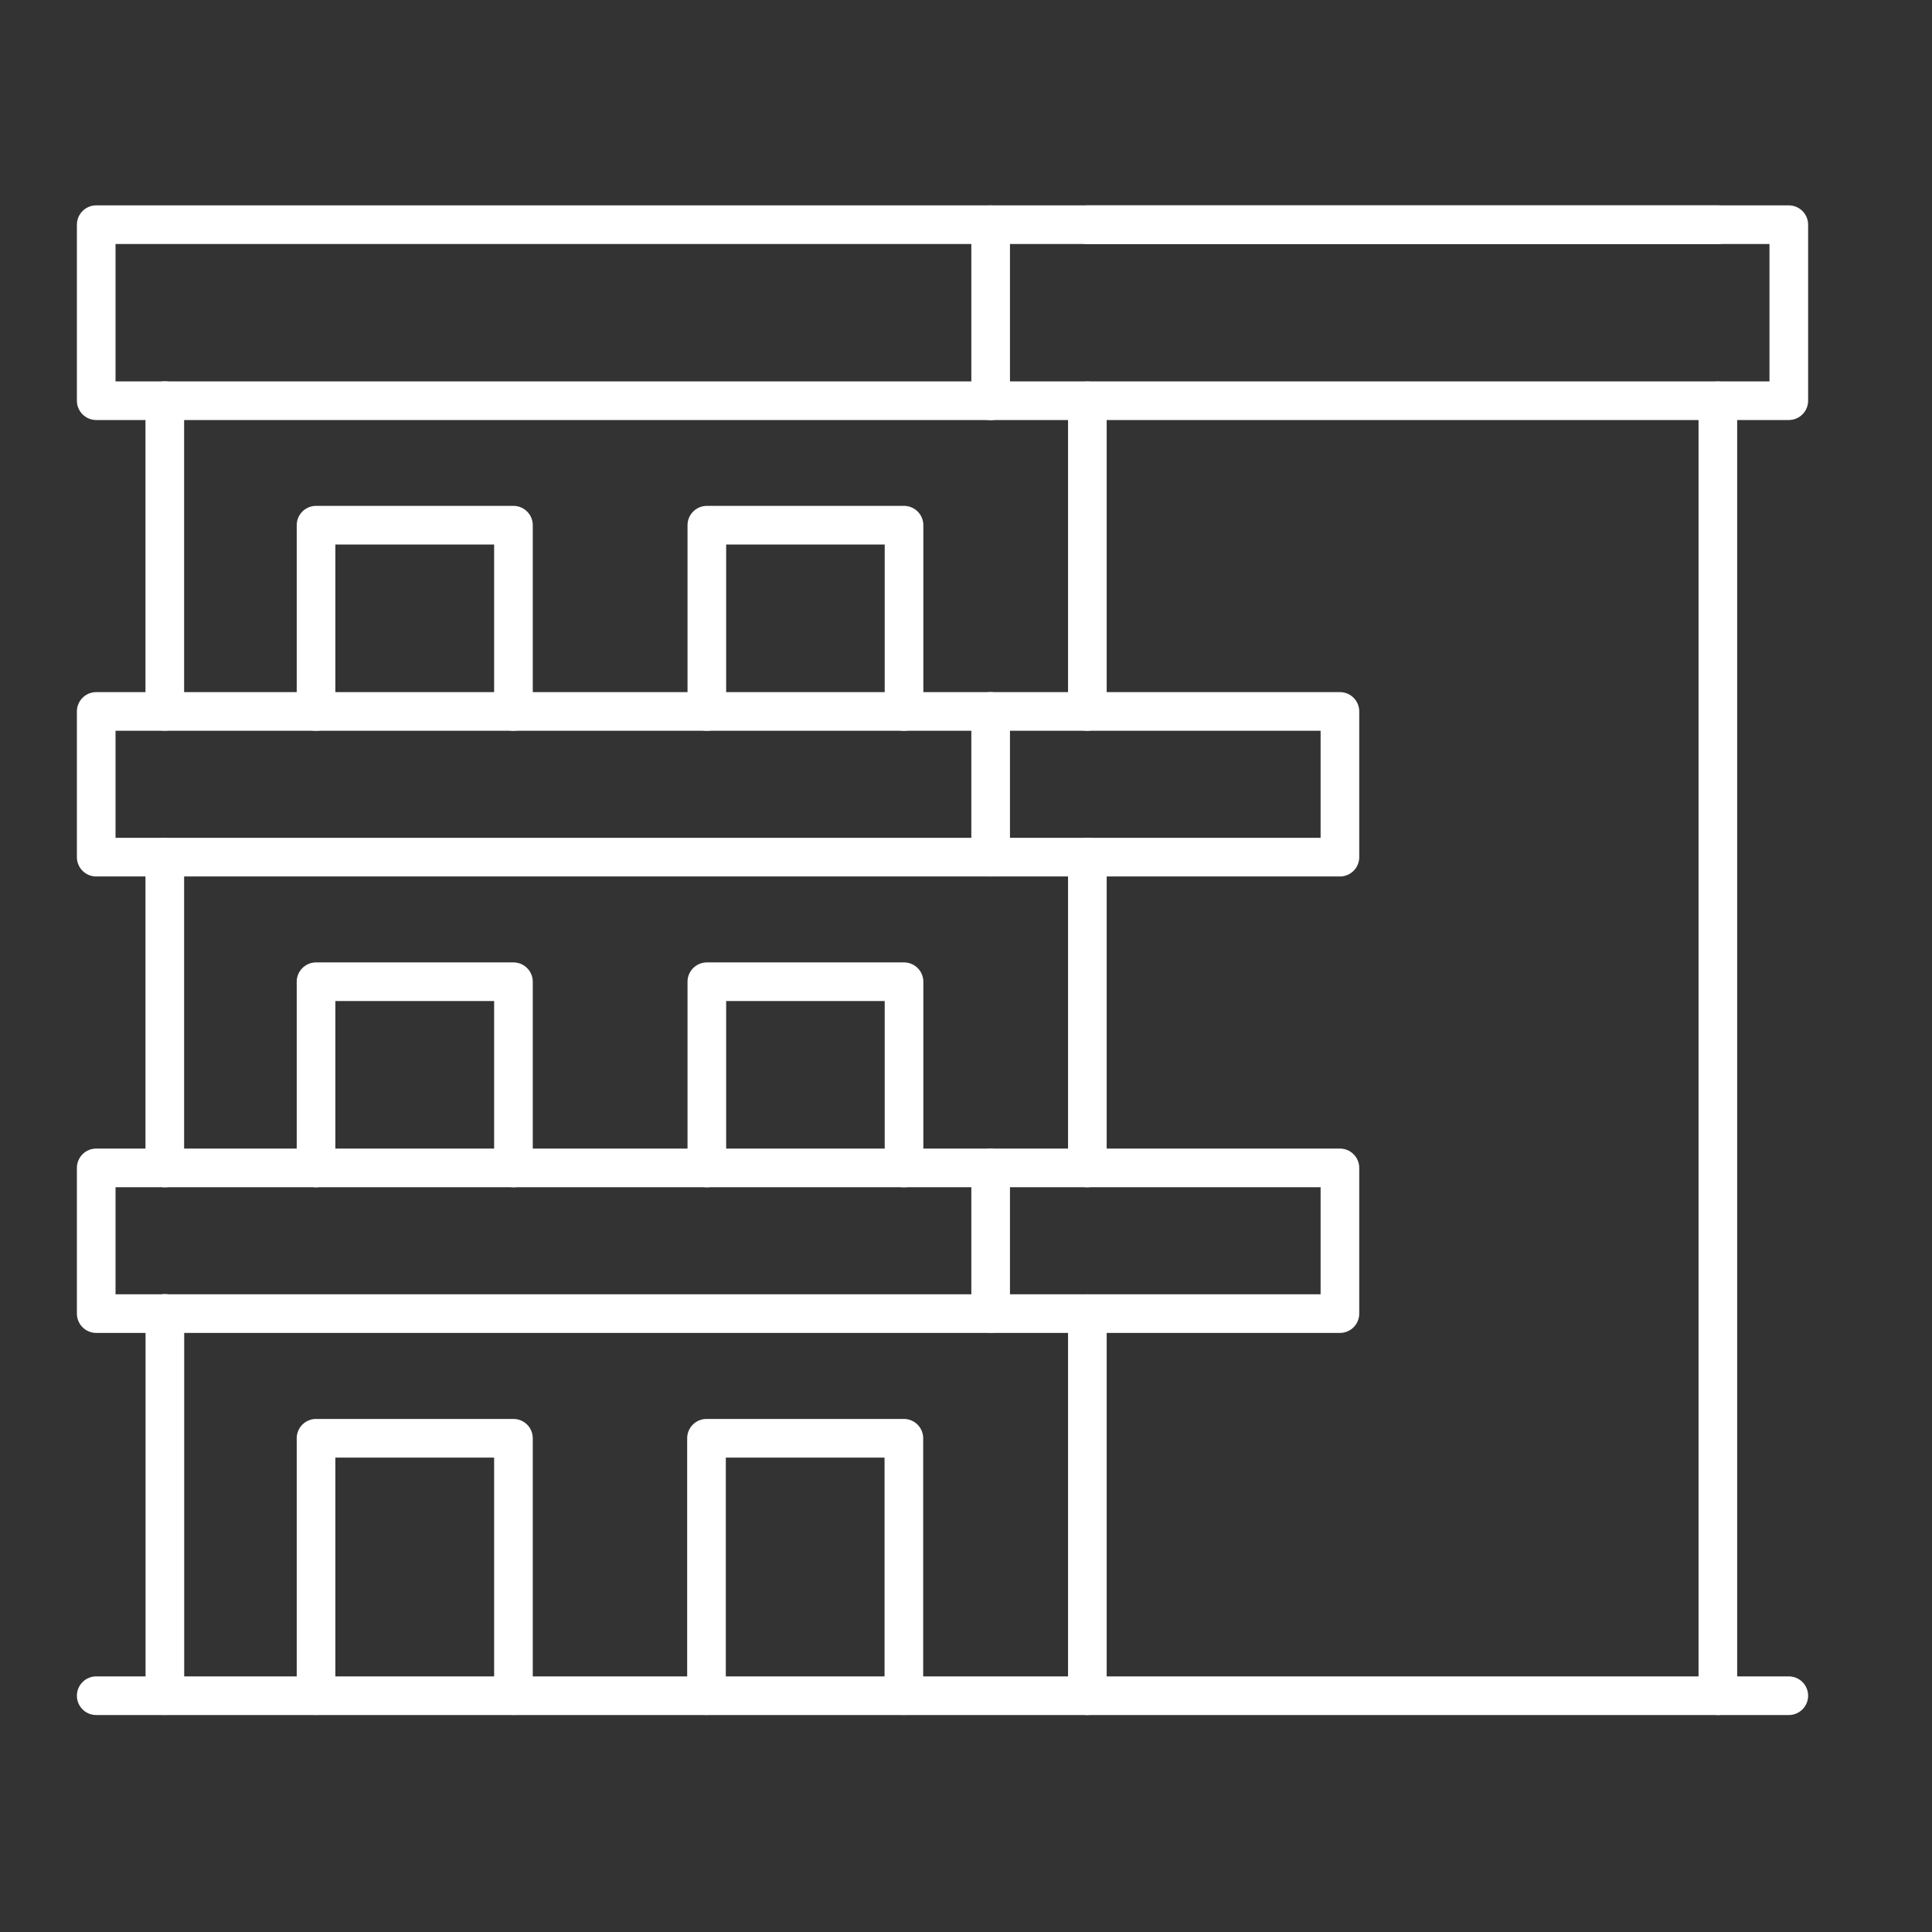 <?xml version="1.0" encoding="utf-8"?>
<!-- Generator: Adobe Illustrator 16.0.0, SVG Export Plug-In . SVG Version: 6.00 Build 0)  -->
<!DOCTYPE svg PUBLIC "-//W3C//DTD SVG 1.1//EN" "http://www.w3.org/Graphics/SVG/1.1/DTD/svg11.dtd">
<svg version="1.1" xmlns="http://www.w3.org/2000/svg" xmlns:xlink="http://www.w3.org/1999/xlink" x="0px" y="0px" width="50px"
	 height="50px" viewBox="0 0 50 50" enable-background="new 0 0 50 50" xml:space="preserve">
<rect x="0" y="0" width="50" height="50" fill="#333333" stroke="none"/>
<g id="Calque_1" display="none">
	<g display="inline">
		<polyline fill="none" stroke="#FFFFFF" stroke-linecap="round" stroke-linejoin="round" stroke-miterlimit="10" points="
			31.426,16.263 31.426,11.956 31.426,4.757 14.851,4.757 14.851,21.333 26.349,21.333 31.426,21.333 		"/>
		<polyline fill="none" stroke="#FFFFFF" stroke-linecap="round" stroke-linejoin="round" stroke-miterlimit="10" points="
			31.426,26.403 31.426,37.908 14.851,37.908 14.851,21.333 26.349,21.333 31.426,21.333 		"/>
		<polyline fill="none" stroke="#FFFFFF" stroke-linecap="round" stroke-linejoin="round" stroke-miterlimit="10" points="
			31.426,37.908 47.994,37.908 47.994,11.956 42.401,11.956 		"/>
		<g id="XMLID_00000156588700749828882000000004966537032470873258_">
			<g>
			</g>
			<g>
				
					<line fill="none" stroke="#FFFFFF" stroke-linecap="round" stroke-linejoin="round" stroke-miterlimit="10" x1="31.427" y1="11.955" x2="37.02" y2="11.955"/>
			</g>
		</g>
		<polyline fill="none" stroke="#FFFFFF" stroke-linecap="round" stroke-linejoin="round" stroke-miterlimit="10" points="
			47.998,29.904 39.99,29.904 39.99,34.643 		"/>
		
			<line fill="none" stroke="#FFFFFF" stroke-linecap="round" stroke-linejoin="round" stroke-miterlimit="10" x1="7.027" y1="45.724" x2="47.994" y2="45.724"/>
		<polyline fill="none" stroke="#FFFFFF" stroke-linecap="round" stroke-linejoin="round" stroke-miterlimit="10" points="
			4.19,7.594 7.027,4.757 9.864,7.594 		"/>
		<polyline fill="none" stroke="#FFFFFF" stroke-linecap="round" stroke-linejoin="round" stroke-miterlimit="10" points="
			45.158,42.887 47.994,45.724 45.158,48.561 		"/>
		
			<line fill="none" stroke="#FFFFFF" stroke-linecap="round" stroke-linejoin="round" stroke-miterlimit="10" x1="7.027" y1="45.724" x2="7.027" y2="4.757"/>
	</g>
</g>
<g id="Calque_2">
	<g>
		
			<rect x="2.49" y="5.815" fill="none" stroke="#FFFFFF" stroke-linecap="round" stroke-linejoin="round" stroke-miterlimit="10" width="43.804" height="4.555"/>
		
			<rect x="2.49" y="18.412" fill="none" stroke="#FFFFFF" stroke-linecap="round" stroke-linejoin="round" stroke-miterlimit="10" width="32.187" height="3.771"/>
		
			<line fill="none" stroke="#FFFFFF" stroke-linecap="round" stroke-linejoin="round" stroke-miterlimit="10" x1="4.265" y1="18.41" x2="4.265" y2="10.369"/>
		
			<rect x="2.49" y="30.225" fill="none" stroke="#FFFFFF" stroke-linecap="round" stroke-linejoin="round" stroke-miterlimit="10" width="32.187" height="3.771"/>
		
			<line fill="none" stroke="#FFFFFF" stroke-linecap="round" stroke-linejoin="round" stroke-miterlimit="10" x1="4.265" y1="30.227" x2="4.265" y2="22.186"/>
		<polyline fill="none" stroke="#FFFFFF" stroke-linecap="round" stroke-linejoin="round" stroke-miterlimit="10" points="
			4.267,33.991 4.267,33.998 4.267,43.883 		"/>
		
			<line fill="none" stroke="#FFFFFF" stroke-linecap="round" stroke-linejoin="round" stroke-miterlimit="10" x1="2.49" y1="43.885" x2="46.294" y2="43.885"/>
		<polyline fill="none" stroke="#FFFFFF" stroke-linecap="round" stroke-linejoin="round" stroke-miterlimit="10" points="
			8.179,18.412 8.179,13.592 13.288,13.592 13.288,18.412 		"/>
		<polyline fill="none" stroke="#FFFFFF" stroke-linecap="round" stroke-linejoin="round" stroke-miterlimit="10" points="
			18.293,18.412 18.293,13.592 23.396,13.592 23.396,18.412 		"/>
		<polyline fill="none" stroke="#FFFFFF" stroke-linecap="round" stroke-linejoin="round" stroke-miterlimit="10" points="
			8.179,30.227 8.179,25.407 13.288,25.407 13.288,30.227 		"/>
		<polyline fill="none" stroke="#FFFFFF" stroke-linecap="round" stroke-linejoin="round" stroke-miterlimit="10" points="
			18.293,30.227 18.293,25.407 23.396,25.407 23.396,30.227 		"/>
		<polyline fill="none" stroke="#FFFFFF" stroke-linecap="round" stroke-linejoin="round" stroke-miterlimit="10" points="
			8.179,43.883 8.179,37.222 13.288,37.222 13.288,43.883 		"/>
		<polyline fill="none" stroke="#FFFFFF" stroke-linecap="round" stroke-linejoin="round" stroke-miterlimit="10" points="
			18.284,43.883 18.284,37.222 23.392,37.222 23.392,43.883 		"/>
		
			<line fill="none" stroke="#FFFFFF" stroke-linecap="round" stroke-linejoin="round" stroke-miterlimit="10" x1="28.141" y1="18.412" x2="28.141" y2="10.373"/>
		
			<line fill="none" stroke="#FFFFFF" stroke-linecap="round" stroke-linejoin="round" stroke-miterlimit="10" x1="28.141" y1="43.885" x2="28.141" y2="33.998"/>
		
			<line fill="none" stroke="#FFFFFF" stroke-linecap="round" stroke-linejoin="round" stroke-miterlimit="10" x1="44.458" y1="43.885" x2="44.458" y2="10.373"/>
		
			<line fill="none" stroke="#FFFFFF" stroke-linecap="round" stroke-linejoin="round" stroke-miterlimit="10" x1="28.141" y1="30.227" x2="28.141" y2="22.182"/>
		
			<line fill="none" stroke="#FFFFFF" stroke-linecap="round" stroke-linejoin="round" stroke-miterlimit="10" x1="44.458" y1="5.816" x2="28.141" y2="5.816"/>
		
			<line fill="none" stroke="#FFFFFF" stroke-linecap="round" stroke-linejoin="round" stroke-miterlimit="10" x1="25.638" y1="22.182" x2="25.638" y2="18.412"/>
		
			<line fill="none" stroke="#FFFFFF" stroke-linecap="round" stroke-linejoin="round" stroke-miterlimit="10" x1="25.638" y1="33.991" x2="25.638" y2="30.227"/>
		
			<line fill="none" stroke="#FFFFFF" stroke-linecap="round" stroke-linejoin="round" stroke-miterlimit="10" x1="25.638" y1="10.373" x2="25.638" y2="5.816"/>
	</g>
</g>
<g id="Calque_3" display="none">
	<g display="inline">
		<path fill="#FFFFFF" d="M2.96,25.137h3.556v6.421c0,0.306,0.25,0.555,0.556,0.555s0.556-0.249,0.556-0.555v-6.976
			c0-0.306-0.25-0.555-0.556-0.555H3.515v-4.576L23.749,4.218l21.52,15.243v4.566h-3.556c-0.306,0-0.555,0.249-0.555,0.555v20.85
			c0,0.306,0.249,0.555,0.555,0.555c0.307,0,0.556-0.249,0.556-0.555V25.137h3.556c0.306,0,0.556-0.249,0.556-0.555v-5.408
			c0-0.18-0.089-0.349-0.234-0.453L24.061,3.079c-0.196-0.14-0.463-0.136-0.654,0.009L2.626,18.731
			C2.487,18.835,2.404,19,2.404,19.174v5.408C2.404,24.888,2.653,25.137,2.96,25.137z"/>
		<path fill="#FFFFFF" d="M42.083,13.188c0.307,0,0.556-0.249,0.556-0.555V4.783c0-0.306-0.249-0.555-0.556-0.555h-7.85
			c-0.307,0-0.556,0.249-0.556,0.555v2.63c0,0.306,0.249,0.555,0.556,0.555c0.306,0,0.556-0.249,0.556-0.555V5.338h6.738v7.294
			C41.527,12.938,41.776,13.188,42.083,13.188z"/>
		<path fill="#FFFFFF" d="M7.905,36.059l-4.546,4.865c-0.199,0.214-0.199,0.544,0,0.758l4.546,4.865
			c0.104,0.112,0.252,0.177,0.405,0.177h26.921c0.307,0,0.556-0.249,0.556-0.556v-9.731v-9.731v-9.731
			c0-0.306-0.249-0.555-0.556-0.555H22.184c-0.153,0-0.301,0.063-0.405,0.176l-4.545,4.866c-0.199,0.213-0.199,0.544,0,0.757
			l3.673,3.932h-5.66c-0.153,0-0.301,0.064-0.405,0.177l-4.545,4.865c-0.199,0.214-0.199,0.545,0,0.758l3.673,3.932H8.31
			C8.157,35.882,8.009,35.945,7.905,36.059z M18.398,21.84l4.027-4.312h12.25v8.622h-12.25L18.398,21.84z M11.461,31.571
			l4.027-4.311h6.696h12.492v8.621H15.488L11.461,31.571z M15.247,36.992h19.429v8.621H8.551l-4.026-4.311l4.026-4.311H15.247z"/>
	</g>
</g>
<g id="Calque_4" display="none">
	<g display="inline">
		<path fill="#FFFFFF" d="M46.265,3.235H24.706c-0.276,0-0.5,0.224-0.5,0.5v42.229c0,0.276,0.224,0.5,0.5,0.5h21.559
			c0.276,0,0.5-0.224,0.5-0.5V3.735C46.765,3.459,46.541,3.235,46.265,3.235z M25.206,4.235h3.445v41.229h-3.445V4.235z
			 M45.765,45.465H29.651V4.235h16.113V45.465z"/>
		<path fill="#FFFFFF" d="M33.223,9.854h2.248c0.276,0,0.5-0.224,0.5-0.5s-0.224-0.5-0.5-0.5h-2.248c-0.276,0-0.501,0.224-0.501,0.5
			S32.946,9.854,33.223,9.854z"/>
		<path fill="#FFFFFF" d="M33.223,18.709h2.248c0.276,0,0.5-0.224,0.5-0.5s-0.224-0.5-0.5-0.5h-2.248
			c-0.276,0-0.501,0.224-0.501,0.5S32.946,18.709,33.223,18.709z"/>
		<path fill="#FFFFFF" d="M33.223,27.563h2.248c0.276,0,0.5-0.224,0.5-0.499c0-0.276-0.224-0.5-0.5-0.5h-2.248
			c-0.276,0-0.501,0.224-0.501,0.5C32.722,27.34,32.946,27.563,33.223,27.563z"/>
		<path fill="#FFFFFF" d="M33.223,36.419h2.248c0.276,0,0.5-0.225,0.5-0.5c0-0.276-0.224-0.5-0.5-0.5h-2.248
			c-0.276,0-0.501,0.224-0.501,0.5C32.722,36.194,32.946,36.419,33.223,36.419z"/>
		<path fill="#FFFFFF" d="M39.944,14.281h2.249c0.275,0,0.5-0.224,0.5-0.5c0-0.276-0.225-0.5-0.5-0.5h-2.249
			c-0.276,0-0.5,0.224-0.5,0.5C39.444,14.058,39.668,14.281,39.944,14.281z"/>
		<path fill="#FFFFFF" d="M39.944,23.137h2.249c0.275,0,0.5-0.224,0.5-0.5c0-0.276-0.225-0.5-0.5-0.5h-2.249
			c-0.276,0-0.5,0.224-0.5,0.5C39.444,22.913,39.668,23.137,39.944,23.137z"/>
		<path fill="#FFFFFF" d="M39.944,31.991h2.249c0.275,0,0.5-0.224,0.5-0.5s-0.225-0.5-0.5-0.5h-2.249c-0.276,0-0.5,0.224-0.5,0.5
			S39.668,31.991,39.944,31.991z"/>
		<path fill="#FFFFFF" d="M39.944,40.847h2.249c0.275,0,0.5-0.224,0.5-0.5s-0.225-0.5-0.5-0.5h-2.249c-0.276,0-0.5,0.224-0.5,0.5
			S39.668,40.847,39.944,40.847z"/>
		<path fill="#FFFFFF" d="M20.931,19.944c0.001,0-14.527-9.627-14.527-9.627c-0.23-0.153-0.54-0.09-0.693,0.141
			c-0.152,0.23-0.089,0.541,0.141,0.693l13.899,9.208L13.802,24.3l-7.398-4.902c-0.23-0.152-0.54-0.09-0.693,0.141
			c-0.152,0.23-0.089,0.541,0.141,0.693l7.045,4.667l-6.193,4.103l-1.696-2.561c-0.112-0.169-0.313-0.254-0.513-0.215
			C4.296,26.266,4.141,26.42,4.1,26.618L2.03,36.814c-0.026,0.13,0,0.265,0.073,0.375c0.073,0.111,0.188,0.188,0.317,0.215
			l10.196,2.069c0.034,0.007,0.067,0.01,0.1,0.01c0.164,0,0.321-0.08,0.415-0.22c0.113-0.168,0.114-0.388,0.002-0.556l-1.697-2.562
			l9.496-6.291c0.14-0.093,0.224-0.249,0.224-0.417v-9.081C21.157,20.189,21.07,20.036,20.931,19.944z M20.157,29.17l-9.689,6.419
			c-0.111,0.073-0.188,0.188-0.214,0.317s0,0.266,0.073,0.376l1.306,1.971L3.11,36.523L4.84,28l1.306,1.971
			c0.073,0.111,0.188,0.188,0.317,0.215s0.265,0,0.376-0.073l13.318-8.823V29.17z"/>
		<circle fill="#FFFFFF" cx="14.503" cy="7.418" r="1.056"/>
		<circle fill="#FFFFFF" cx="19.891" cy="12.731" r="1.056"/>
		<circle fill="#FFFFFF" cx="19.335" cy="36.873" r="1.056"/>
		<circle fill="#FFFFFF" cx="15.281" cy="44.529" r="1.056"/>
		<circle fill="#FFFFFF" cx="6.683" cy="43.189" r="1.056"/>
	</g>
</g>
<g id="Calque_5" display="none">
	<g display="inline">
		<g>
			<path fill="none" stroke="#FFFFFF" stroke-linecap="round" stroke-linejoin="round" stroke-miterlimit="10" d="M27.74,33.979
				L27.74,33.979c0-3.536-2.867-6.402-6.404-6.402l0,0c3.537,0,6.404-2.868,6.404-6.405l0,0c0,3.537,2.866,6.405,6.403,6.405l0,0
				C30.606,27.576,27.74,30.442,27.74,33.979z"/>
			<path fill="none" stroke="#FFFFFF" stroke-linecap="round" stroke-linejoin="round" stroke-miterlimit="10" d="M18.62,39.605
				L18.62,39.605c0-2.26-1.832-4.09-4.092-4.09l0,0c2.26,0,4.092-1.834,4.092-4.094l0,0c0,2.26,1.832,4.094,4.092,4.094l0,0
				C20.452,35.516,18.62,37.346,18.62,39.605z"/>
			<g>
				<polygon fill="none" stroke="#FFFFFF" stroke-linecap="round" stroke-linejoin="round" stroke-miterlimit="10" points="
					42.697,26.453 24.393,11.352 6.089,26.453 2.49,22.092 24.393,4.022 46.294,22.092 				"/>
			</g>
			
				<line fill="none" stroke="#FFFFFF" stroke-linecap="round" stroke-linejoin="round" stroke-miterlimit="10" x1="8.019" y1="45.678" x2="8.019" y2="24.856"/>
			
				<line fill="none" stroke="#FFFFFF" stroke-linecap="round" stroke-linejoin="round" stroke-miterlimit="10" x1="40.767" y1="45.678" x2="40.767" y2="24.856"/>
		</g>
		
			<line fill="none" stroke="#FFFFFF" stroke-linecap="round" stroke-linejoin="round" stroke-miterlimit="10" x1="5.036" y1="45.676" x2="43.749" y2="45.676"/>
	</g>
</g>
</svg>
